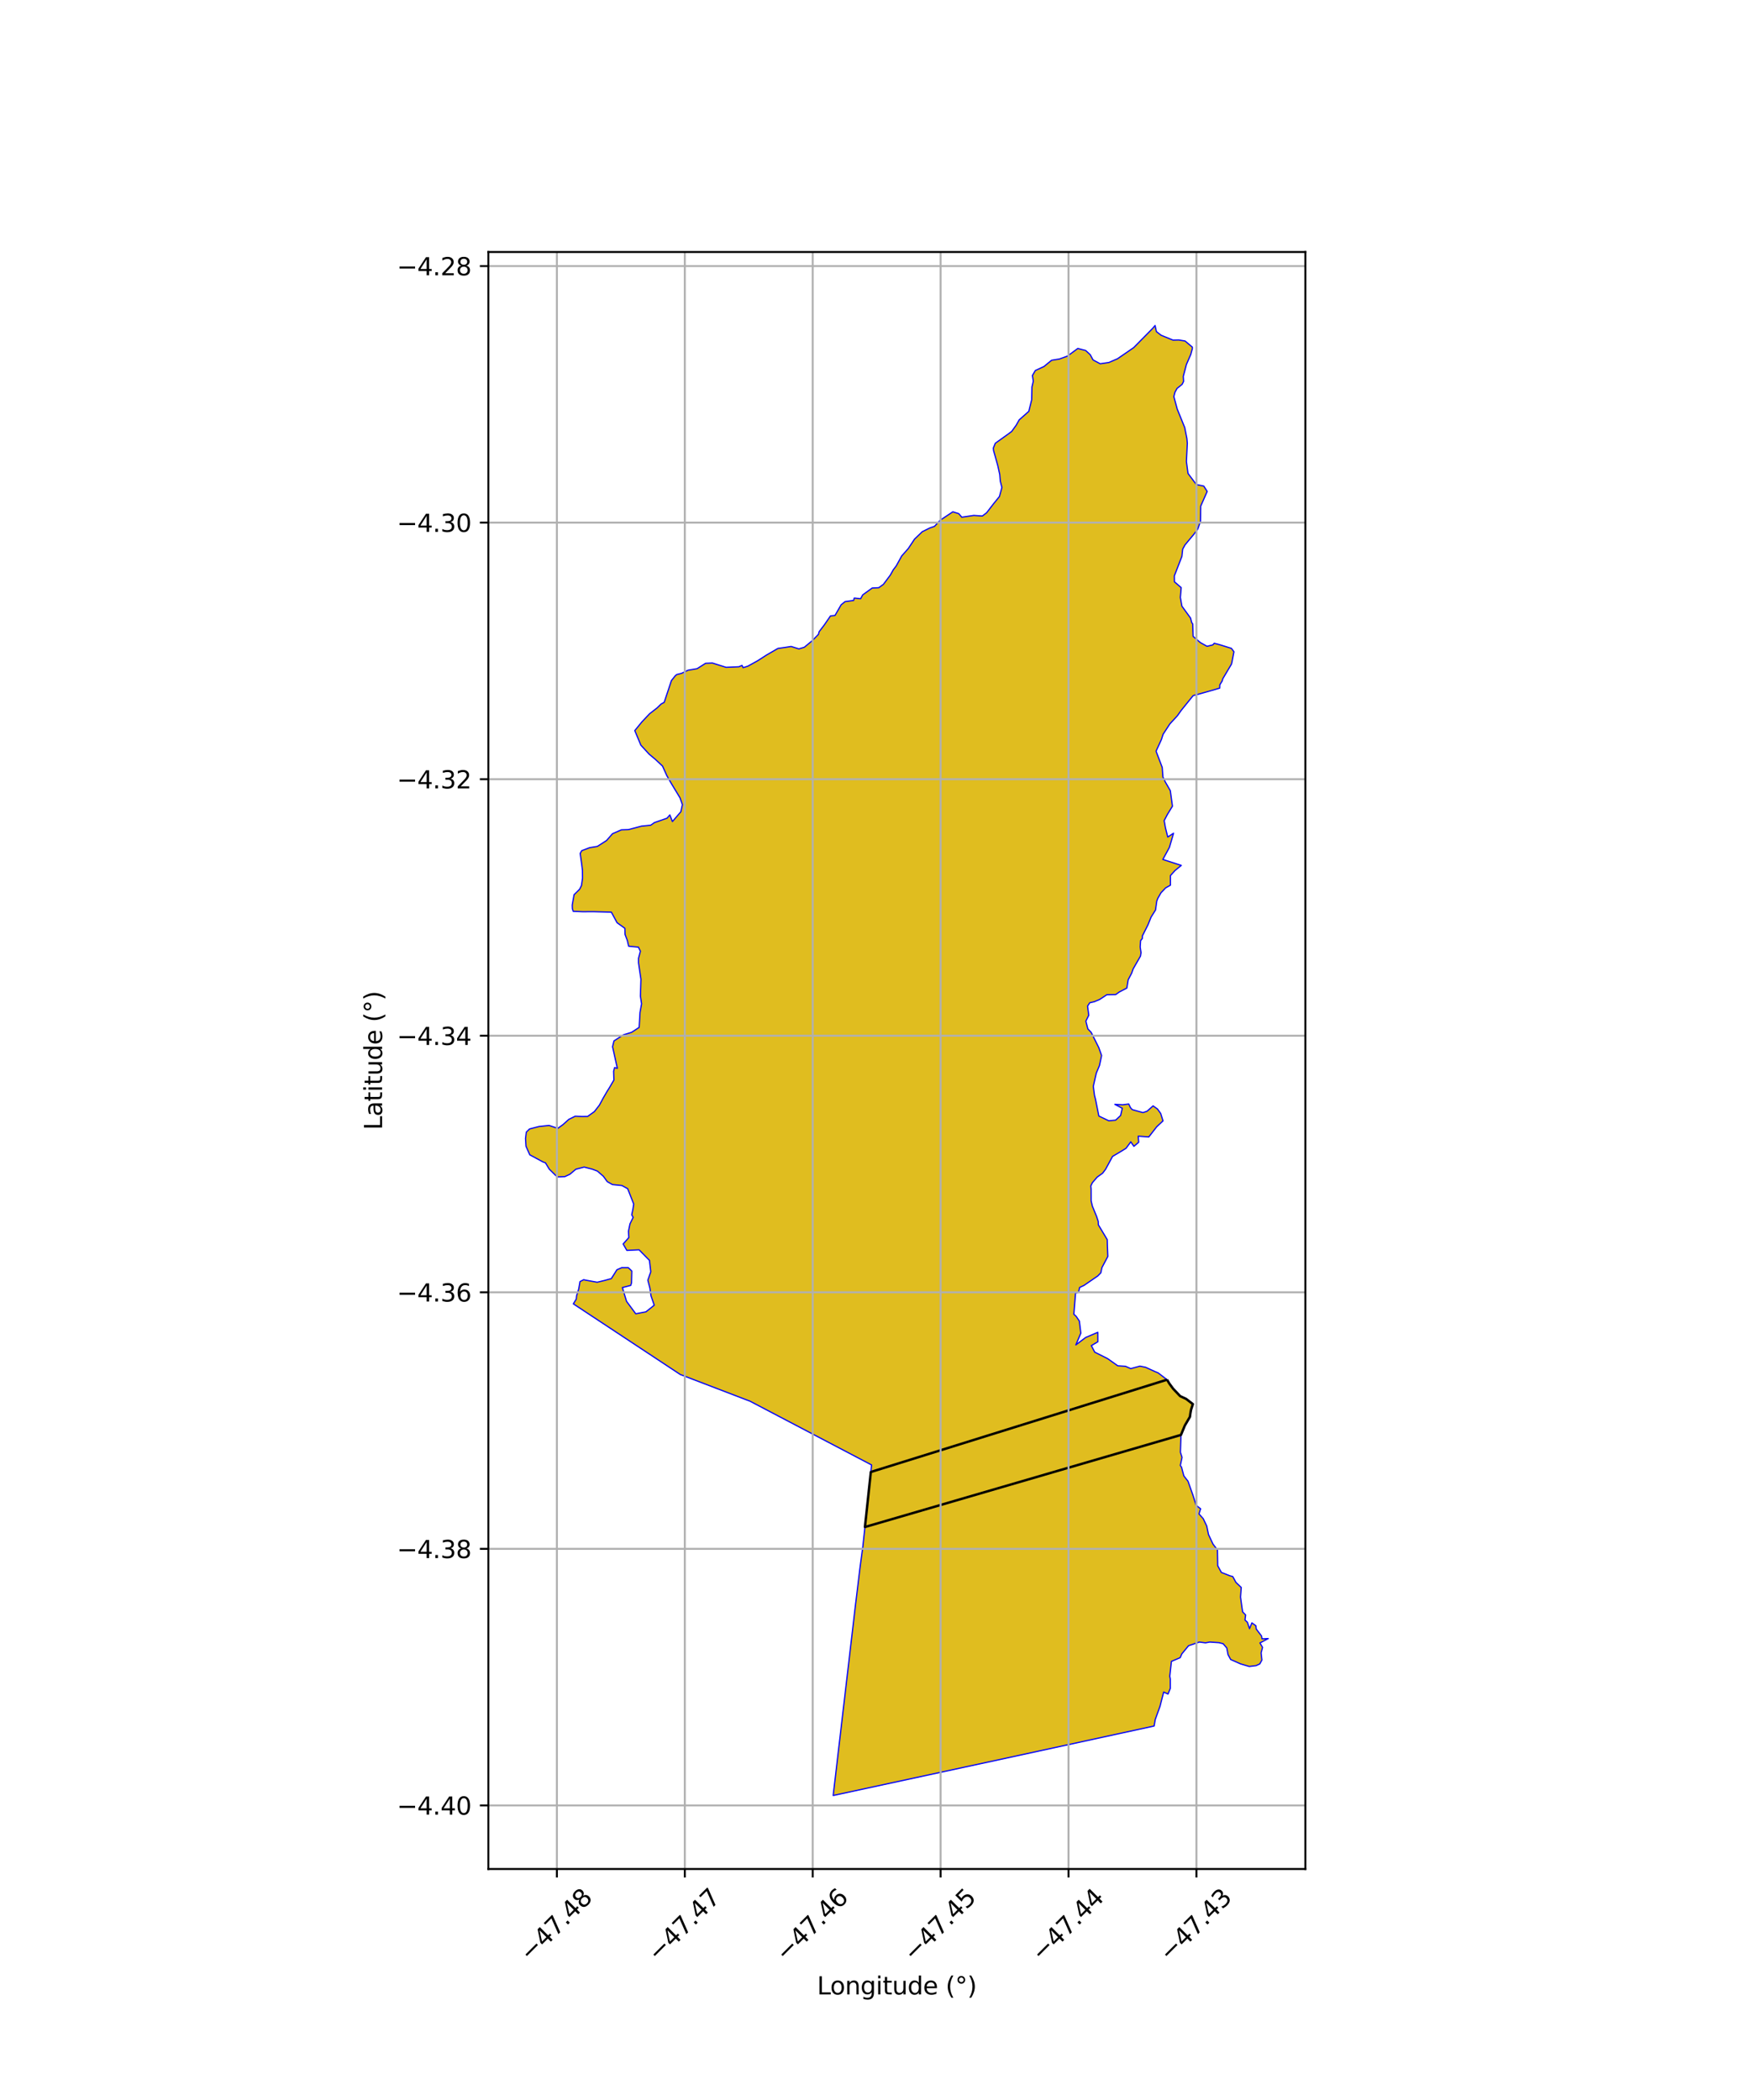 <?xml version="1.0" encoding="utf-8" standalone="no"?>
<!DOCTYPE svg PUBLIC "-//W3C//DTD SVG 1.1//EN"
  "http://www.w3.org/Graphics/SVG/1.1/DTD/svg11.dtd">
<svg xmlns:xlink="http://www.w3.org/1999/xlink" width="720pt" height="864pt" viewBox="0 0 720 864" xmlns="http://www.w3.org/2000/svg" version="1.1">
 <defs>
  <style type="text/css">*{stroke-linejoin: round; stroke-linecap: butt}</style>
 </defs>
 <g id="figure_1">
  <g id="patch_1">
   <path d="M 0 864 
L 720 864 
L 720 0 
L 0 0 
z
" style="fill: #ffffff"/>
  </g>
  <g id="axes_1">
   <g id="patch_2">
    <path d="M 200.928 768.96 
L 537.072 768.96 
L 537.072 103.68 
L 200.928 103.68 
z
" style="fill: #ffffff"/>
   </g>
   <g id="PatchCollection_1">
    <defs>
     <path id="ma90db4a479" d="M 490.605 -720.694 
L 489.93 -718.182 
L 488.125 -714.044 
L 486.835 -709.138 
L 486.963 -707.089 
L 486.362 -705.869 
L 484.263 -704.181 
L 483.42 -702.639 
L 482.961 -700.816 
L 484.336 -695.719 
L 487.423 -688.109 
L 488.319 -683.622 
L 488.504 -681.626 
L 488.133 -674.119 
L 488.775 -669.231 
L 492.211 -664.633 
L 495.277 -664.004 
L 496.669 -661.812 
L 494.011 -655.775 
L 493.919 -649.562 
L 492.81 -646.355 
L 491.109 -644.075 
L 489.125 -641.711 
L 487.513 -639.763 
L 486.597 -638.072 
L 486.265 -635.078 
L 483.159 -627.064 
L 483.193 -624.636 
L 485.98 -622.235 
L 485.639 -618.184 
L 486.265 -614.615 
L 489.833 -609.705 
L 490.334 -607.804 
L 490.705 -607.329 
L 490.888 -602.168 
L 493.822 -599.648 
L 496.61 -598.092 
L 498.984 -598.668 
L 499.565 -599.34 
L 501.189 -598.926 
L 502.609 -598.504 
L 506.639 -597.251 
L 507.682 -595.848 
L 506.882 -591.658 
L 506.663 -590.76 
L 503.105 -584.764 
L 502.825 -583.81 
L 501.865 -582.227 
L 501.832 -580.889 
L 496.488 -579.34 
L 490.887 -577.791 
L 485.97 -571.717 
L 484.422 -569.526 
L 481.318 -566.164 
L 478.529 -561.896 
L 477.855 -559.772 
L 475.637 -554.942 
L 478.176 -548.261 
L 478.45 -544.325 
L 479.501 -542.171 
L 481.509 -538.676 
L 482.373 -532.302 
L 480.308 -528.928 
L 478.972 -526.372 
L 479.507 -523.389 
L 480.447 -519.622 
L 482.834 -521.197 
L 481.134 -515.364 
L 478.425 -510.391 
L 486.019 -507.945 
L 483.455 -505.861 
L 481.553 -503.76 
L 481.556 -499.811 
L 479.597 -498.71 
L 477.661 -496.683 
L 476.356 -494.4 
L 475.924 -493.233 
L 475.417 -489.611 
L 473.577 -486.65 
L 472.339 -483.57 
L 469.997 -478.903 
L 469.972 -477.852 
L 469.284 -477 
L 469.109 -474.368 
L 469.463 -472.056 
L 469.232 -470.627 
L 466.228 -465.4 
L 465.593 -463.598 
L 464.182 -460.921 
L 463.622 -457.477 
L 460.472 -455.846 
L 459.052 -454.807 
L 455.377 -454.73 
L 452.416 -452.786 
L 450.205 -451.859 
L 448.353 -451.428 
L 447.448 -450.058 
L 447.947 -446.289 
L 446.755 -443.871 
L 447.573 -440.678 
L 448.945 -439.238 
L 452.081 -432.966 
L 453.225 -429.712 
L 452.357 -425.614 
L 451.04 -422.467 
L 449.823 -417.039 
L 450.313 -413.319 
L 450.714 -411.743 
L 452.097 -404.831 
L 456.201 -402.876 
L 458.998 -403.133 
L 461.05 -405.053 
L 461.729 -408.03 
L 458.675 -409.635 
L 461.877 -409.455 
L 464.4 -409.776 
L 465.115 -408.275 
L 465.843 -407.469 
L 470.245 -406.236 
L 471.936 -406.812 
L 474.409 -409.008 
L 476.219 -407.727 
L 477.553 -405.867 
L 478.495 -402.828 
L 475.926 -400.436 
L 472.634 -396.212 
L 468.298 -396.543 
L 468.485 -394.036 
L 466.52 -392.365 
L 465.24 -394.209 
L 463.287 -391.554 
L 460.304 -389.735 
L 457.738 -388.215 
L 454.885 -382.958 
L 453.652 -381.31 
L 451.403 -379.699 
L 449.428 -377.398 
L 448.804 -376.096 
L 448.912 -374.746 
L 448.925 -369.933 
L 449.427 -367.76 
L 451.154 -363.559 
L 451.844 -361.461 
L 451.902 -360.065 
L 455.55 -353.978 
L 455.601 -351.964 
L 455.791 -347.057 
L 453.359 -342.46 
L 452.912 -340.327 
L 451.671 -339.046 
L 446.015 -335.163 
L 444.179 -334.291 
L 443.736 -332.313 
L 442.51 -332.031 
L 441.815 -323.292 
L 442.793 -322.381 
L 444.08 -320.466 
L 444.685 -315.495 
L 442.634 -310.665 
L 446.663 -313.719 
L 451.682 -315.859 
L 451.701 -311.966 
L 448.999 -310.37 
L 450.409 -307.687 
L 455.716 -305.021 
L 459.875 -302.076 
L 463.063 -301.869 
L 465.226 -300.91 
L 469.003 -301.937 
L 471.3 -301.471 
L 475.264 -299.668 
L 476.498 -299.159 
L 480.153 -296.356 
L 481.123 -294.731 
L 482.691 -292.605 
L 485.553 -289.593 
L 487.991 -288.46 
L 490.779 -286.313 
L 490.027 -283.974 
L 489.749 -282.409 
L 489.573 -281.079 
L 487.47 -277.487 
L 485.883 -273.629 
L 485.663 -266.476 
L 486.327 -264.381 
L 485.622 -261.077 
L 486.128 -260.318 
L 487.071 -256.766 
L 488.775 -254.586 
L 490.797 -248.876 
L 492.129 -244.661 
L 493.962 -243.246 
L 493.301 -241.126 
L 495.039 -239.182 
L 496.487 -236.142 
L 497.211 -232.645 
L 499.081 -228.677 
L 500.89 -226.333 
L 501.001 -219.817 
L 502.497 -217.067 
L 505.949 -215.702 
L 507.199 -215.357 
L 508.483 -212.977 
L 510.696 -210.861 
L 510.398 -206.948 
L 511.011 -202.452 
L 511.255 -200.826 
L 512.492 -199.56 
L 512.225 -197.463 
L 513.2 -196.574 
L 514.1 -193.904 
L 515.059 -196.316 
L 516.703 -195.119 
L 516.842 -193.787 
L 519.024 -190.914 
L 519.231 -189.734 
L 521.793 -189.847 
L 518.381 -188.044 
L 519.451 -186.212 
L 518.856 -183.963 
L 519.183 -180.996 
L 518.308 -179.416 
L 516.785 -178.71 
L 514.004 -178.355 
L 510.34 -179.452 
L 506.327 -181.24 
L 505.246 -183.243 
L 504.725 -185.994 
L 503.213 -187.737 
L 501.504 -188.158 
L 497.725 -188.411 
L 495.973 -188.084 
L 493.438 -188.412 
L 488.993 -186.892 
L 486.231 -183.538 
L 485.56 -181.98 
L 481.959 -180.469 
L 481.288 -174.355 
L 481.496 -173.209 
L 481.498 -169.328 
L 480.56 -167.031 
L 478.765 -167.837 
L 477.259 -161.957 
L 475.293 -156.528 
L 474.842 -153.87 
L 416.174 -141.124 
L 342.797 -125.28 
L 351.976 -203.74 
L 353.927 -219.786 
L 355.028 -227.93 
L 358.592 -261.273 
L 308.451 -287.573 
L 307.733 -287.825 
L 279.889 -298.487 
L 235.885 -327.557 
L 237.085 -329.513 
L 237.216 -330.86 
L 238.089 -333.645 
L 238.619 -336.713 
L 240.15 -337.497 
L 240.775 -337.338 
L 245.706 -336.461 
L 248.844 -337.211 
L 251.517 -337.945 
L 253.838 -341.614 
L 255.866 -342.462 
L 258.5 -342.441 
L 259.954 -341.056 
L 259.827 -336.177 
L 259.507 -335.151 
L 256.064 -334.261 
L 257.776 -328.602 
L 261.57 -323.468 
L 265.748 -324.273 
L 269.17 -327.001 
L 267.819 -330.917 
L 267.396 -334.033 
L 266.532 -337.288 
L 267.747 -340.739 
L 267.21 -345.434 
L 262.933 -349.792 
L 257.906 -349.543 
L 256.378 -352.193 
L 258.728 -354.835 
L 258.569 -357.415 
L 259.18 -360.444 
L 260.503 -363.16 
L 259.909 -364.183 
L 260.399 -366.466 
L 260.722 -368.626 
L 258.247 -374.931 
L 255.878 -376.234 
L 251.962 -376.636 
L 249.835 -377.843 
L 248.241 -380.045 
L 245.788 -382.17 
L 243.653 -382.982 
L 240.335 -383.829 
L 236.932 -382.95 
L 234.467 -380.874 
L 232.41 -379.911 
L 229.408 -379.778 
L 228.7 -380.311 
L 225.982 -382.975 
L 224.421 -385.571 
L 223.451 -385.916 
L 217.967 -388.873 
L 216.41 -392.383 
L 216.207 -395.557 
L 216.54 -398.229 
L 217.874 -399.517 
L 221.787 -400.531 
L 225.9 -400.963 
L 229.485 -399.763 
L 231.572 -401.257 
L 234.046 -403.477 
L 236.667 -404.764 
L 239.507 -404.638 
L 241.763 -404.668 
L 244.545 -406.656 
L 246.628 -409.345 
L 248.154 -412.191 
L 249.765 -414.959 
L 250.798 -416.605 
L 252.57 -419.647 
L 252.452 -423.259 
L 252.861 -424.774 
L 253.994 -424.467 
L 252.021 -433.337 
L 252.597 -435.74 
L 256.495 -438.25 
L 259.806 -439.252 
L 262.962 -441.29 
L 263.318 -447.428 
L 263.966 -450.997 
L 263.489 -454.163 
L 263.702 -461.093 
L 262.699 -467.841 
L 262.69 -469.712 
L 263.476 -472.648 
L 262.644 -474.324 
L 258.652 -474.7 
L 258.09 -477.079 
L 257.159 -479.537 
L 257.091 -482.065 
L 253.882 -484.367 
L 251.524 -488.718 
L 244.342 -488.909 
L 239.643 -488.893 
L 235.832 -489.05 
L 235.474 -490.201 
L 235.432 -491.647 
L 236.193 -495.899 
L 238.472 -498.149 
L 239.243 -499.696 
L 239.671 -502.675 
L 239.649 -505.858 
L 239.307 -508.63 
L 238.694 -512.883 
L 239.36 -514.028 
L 242.577 -515.236 
L 245.766 -515.767 
L 249.554 -518.193 
L 252 -520.987 
L 255.664 -522.586 
L 258.55 -522.678 
L 263.949 -524.105 
L 267.715 -524.479 
L 269.22 -525.548 
L 274.421 -527.37 
L 275.604 -528.722 
L 276.646 -525.986 
L 280.115 -530.023 
L 280.755 -532.958 
L 279.765 -535.764 
L 276.282 -541.519 
L 274.371 -544.844 
L 272.573 -548.824 
L 269.622 -551.578 
L 267.077 -553.713 
L 263.666 -557.422 
L 261.169 -563.416 
L 264.029 -566.915 
L 267.241 -570.333 
L 270.359 -572.757 
L 271.993 -574.342 
L 273.268 -575.044 
L 276.246 -583.999 
L 277.803 -585.947 
L 278.415 -586.473 
L 280.41 -586.976 
L 283.068 -588.249 
L 286.829 -588.9 
L 290.287 -591.097 
L 293.115 -591.215 
L 298.723 -589.444 
L 304 -589.672 
L 305.295 -590.239 
L 305.734 -589.309 
L 307.634 -589.895 
L 311.646 -592.108 
L 315.355 -594.493 
L 320.064 -597.223 
L 322.95 -597.634 
L 325.502 -598.027 
L 328.679 -597.035 
L 330.921 -597.708 
L 334.2 -600.415 
L 336.733 -603.021 
L 336.999 -604.078 
L 339.148 -606.902 
L 341.682 -610.59 
L 343.545 -610.79 
L 346.062 -615.166 
L 347.689 -616.488 
L 351.207 -616.957 
L 351.46 -617.951 
L 354.086 -617.661 
L 354.948 -619.254 
L 358.855 -622.077 
L 361.531 -622.198 
L 363.468 -623.596 
L 366.308 -627.403 
L 367.536 -629.594 
L 368.734 -631.169 
L 371.004 -635.285 
L 373.717 -638.349 
L 376.264 -642.191 
L 379.45 -645.243 
L 382.564 -646.783 
L 384.471 -647.449 
L 386.904 -650.026 
L 392.03 -653.43 
L 394.454 -652.68 
L 395.708 -651.213 
L 400.661 -651.937 
L 404.161 -651.693 
L 405.928 -653.048 
L 408.779 -656.744 
L 411.184 -659.71 
L 412.21 -663.445 
L 411.535 -666.072 
L 411.319 -668.741 
L 410.51 -672.462 
L 408.784 -678.611 
L 408.691 -679.669 
L 409.489 -681.628 
L 414.43 -685.165 
L 416.222 -686.477 
L 418.101 -689.085 
L 419.325 -691.256 
L 423.279 -694.764 
L 424.447 -699.485 
L 424.544 -703.185 
L 424.577 -704.809 
L 425.122 -707.168 
L 424.767 -709.518 
L 425.97 -711.572 
L 429.52 -713.214 
L 432.642 -715.769 
L 435.862 -716.297 
L 439.129 -717.465 
L 443.44 -720.63 
L 446.674 -719.798 
L 448.554 -718.067 
L 449.711 -715.914 
L 452.653 -714.343 
L 456.193 -714.859 
L 459.745 -716.384 
L 466.443 -720.987 
L 474.263 -728.922 
L 475.231 -730.08 
L 475.772 -727.58 
L 477.718 -726.071 
L 482.621 -724.064 
L 484.931 -724.128 
L 487.558 -723.711 
L 490.545 -721.201 
L 490.605 -720.694 
" style="stroke: #0000ff; stroke-width: 0.5"/>
    </defs>
    <g clip-path="url(#p6fc0ec0117)">
     <use xlink:href="#ma90db4a479" x="0" y="864" style="fill: #e0bd1f; stroke: #0000ff; stroke-width: 0.5"/>
    </g>
   </g>
   <g id="PatchCollection_2">
    <path d="M 480.153 567.644 
L 481.123 569.269 
L 482.691 571.395 
L 485.553 574.407 
L 487.991 575.54 
L 490.779 577.687 
L 490.027 580.026 
L 489.749 581.591 
L 489.573 582.921 
L 487.47 586.513 
L 485.883 590.371 
L 358.074 627.614 
L 355.864 628.251 
L 358.284 605.624 
L 361.11 604.741 
L 480.153 567.644 
" clip-path="url(#p6fc0ec0117)" style="fill: none; stroke: #000000"/>
   </g>
   <g id="matplotlib.axis_1">
    <g id="xtick_1">
     <g id="line2d_1">
      <path d="M 229.124 768.96 
L 229.124 103.68 
" clip-path="url(#p6fc0ec0117)" style="fill: none; stroke: #b0b0b0; stroke-width: 0.8; stroke-linecap: square"/>
     </g>
     <g id="line2d_2">
      <defs>
       <path id="mcb80a7385c" d="M 0 0 
L 0 3.5 
" style="stroke: #000000; stroke-width: 0.8"/>
      </defs>
      <g>
       <use xlink:href="#mcb80a7385c" x="229.124" y="768.96" style="stroke: #000000; stroke-width: 0.8"/>
      </g>
     </g>
     <g id="text_1">
      <!-- −47.48 -->
      <g transform="translate(217.991 807.501) rotate(-45) scale(0.1 -0.1)">
       <defs>
        <path id="DejaVuSans-2212" d="M 678 2272 
L 4684 2272 
L 4684 1741 
L 678 1741 
L 678 2272 
z
" transform="scale(0.016)"/>
        <path id="DejaVuSans-34" d="M 2419 4116 
L 825 1625 
L 2419 1625 
L 2419 4116 
z
M 2253 4666 
L 3047 4666 
L 3047 1625 
L 3713 1625 
L 3713 1100 
L 3047 1100 
L 3047 0 
L 2419 0 
L 2419 1100 
L 313 1100 
L 313 1709 
L 2253 4666 
z
" transform="scale(0.016)"/>
        <path id="DejaVuSans-37" d="M 525 4666 
L 3525 4666 
L 3525 4397 
L 1831 0 
L 1172 0 
L 2766 4134 
L 525 4134 
L 525 4666 
z
" transform="scale(0.016)"/>
        <path id="DejaVuSans-2e" d="M 684 794 
L 1344 794 
L 1344 0 
L 684 0 
L 684 794 
z
" transform="scale(0.016)"/>
        <path id="DejaVuSans-38" d="M 2034 2216 
Q 1584 2216 1326 1975 
Q 1069 1734 1069 1313 
Q 1069 891 1326 650 
Q 1584 409 2034 409 
Q 2484 409 2743 651 
Q 3003 894 3003 1313 
Q 3003 1734 2745 1975 
Q 2488 2216 2034 2216 
z
M 1403 2484 
Q 997 2584 770 2862 
Q 544 3141 544 3541 
Q 544 4100 942 4425 
Q 1341 4750 2034 4750 
Q 2731 4750 3128 4425 
Q 3525 4100 3525 3541 
Q 3525 3141 3298 2862 
Q 3072 2584 2669 2484 
Q 3125 2378 3379 2068 
Q 3634 1759 3634 1313 
Q 3634 634 3220 271 
Q 2806 -91 2034 -91 
Q 1263 -91 848 271 
Q 434 634 434 1313 
Q 434 1759 690 2068 
Q 947 2378 1403 2484 
z
M 1172 3481 
Q 1172 3119 1398 2916 
Q 1625 2713 2034 2713 
Q 2441 2713 2670 2916 
Q 2900 3119 2900 3481 
Q 2900 3844 2670 4047 
Q 2441 4250 2034 4250 
Q 1625 4250 1398 4047 
Q 1172 3844 1172 3481 
z
" transform="scale(0.016)"/>
       </defs>
       <use xlink:href="#DejaVuSans-2212"/>
       <use xlink:href="#DejaVuSans-34" transform="translate(83.789 0)"/>
       <use xlink:href="#DejaVuSans-37" transform="translate(147.412 0)"/>
       <use xlink:href="#DejaVuSans-2e" transform="translate(211.035 0)"/>
       <use xlink:href="#DejaVuSans-34" transform="translate(242.822 0)"/>
       <use xlink:href="#DejaVuSans-38" transform="translate(306.445 0)"/>
      </g>
     </g>
    </g>
    <g id="xtick_2">
     <g id="line2d_3">
      <path d="M 281.748 768.96 
L 281.748 103.68 
" clip-path="url(#p6fc0ec0117)" style="fill: none; stroke: #b0b0b0; stroke-width: 0.8; stroke-linecap: square"/>
     </g>
     <g id="line2d_4">
      <g>
       <use xlink:href="#mcb80a7385c" x="281.748" y="768.96" style="stroke: #000000; stroke-width: 0.8"/>
      </g>
     </g>
     <g id="text_2">
      <!-- −47.47 -->
      <g transform="translate(270.615 807.501) rotate(-45) scale(0.1 -0.1)">
       <use xlink:href="#DejaVuSans-2212"/>
       <use xlink:href="#DejaVuSans-34" transform="translate(83.789 0)"/>
       <use xlink:href="#DejaVuSans-37" transform="translate(147.412 0)"/>
       <use xlink:href="#DejaVuSans-2e" transform="translate(211.035 0)"/>
       <use xlink:href="#DejaVuSans-34" transform="translate(242.822 0)"/>
       <use xlink:href="#DejaVuSans-37" transform="translate(306.445 0)"/>
      </g>
     </g>
    </g>
    <g id="xtick_3">
     <g id="line2d_5">
      <path d="M 334.372 768.96 
L 334.372 103.68 
" clip-path="url(#p6fc0ec0117)" style="fill: none; stroke: #b0b0b0; stroke-width: 0.8; stroke-linecap: square"/>
     </g>
     <g id="line2d_6">
      <g>
       <use xlink:href="#mcb80a7385c" x="334.372" y="768.96" style="stroke: #000000; stroke-width: 0.8"/>
      </g>
     </g>
     <g id="text_3">
      <!-- −47.46 -->
      <g transform="translate(323.239 807.501) rotate(-45) scale(0.1 -0.1)">
       <defs>
        <path id="DejaVuSans-36" d="M 2113 2584 
Q 1688 2584 1439 2293 
Q 1191 2003 1191 1497 
Q 1191 994 1439 701 
Q 1688 409 2113 409 
Q 2538 409 2786 701 
Q 3034 994 3034 1497 
Q 3034 2003 2786 2293 
Q 2538 2584 2113 2584 
z
M 3366 4563 
L 3366 3988 
Q 3128 4100 2886 4159 
Q 2644 4219 2406 4219 
Q 1781 4219 1451 3797 
Q 1122 3375 1075 2522 
Q 1259 2794 1537 2939 
Q 1816 3084 2150 3084 
Q 2853 3084 3261 2657 
Q 3669 2231 3669 1497 
Q 3669 778 3244 343 
Q 2819 -91 2113 -91 
Q 1303 -91 875 529 
Q 447 1150 447 2328 
Q 447 3434 972 4092 
Q 1497 4750 2381 4750 
Q 2619 4750 2861 4703 
Q 3103 4656 3366 4563 
z
" transform="scale(0.016)"/>
       </defs>
       <use xlink:href="#DejaVuSans-2212"/>
       <use xlink:href="#DejaVuSans-34" transform="translate(83.789 0)"/>
       <use xlink:href="#DejaVuSans-37" transform="translate(147.412 0)"/>
       <use xlink:href="#DejaVuSans-2e" transform="translate(211.035 0)"/>
       <use xlink:href="#DejaVuSans-34" transform="translate(242.822 0)"/>
       <use xlink:href="#DejaVuSans-36" transform="translate(306.445 0)"/>
      </g>
     </g>
    </g>
    <g id="xtick_4">
     <g id="line2d_7">
      <path d="M 386.996 768.96 
L 386.996 103.68 
" clip-path="url(#p6fc0ec0117)" style="fill: none; stroke: #b0b0b0; stroke-width: 0.8; stroke-linecap: square"/>
     </g>
     <g id="line2d_8">
      <g>
       <use xlink:href="#mcb80a7385c" x="386.996" y="768.96" style="stroke: #000000; stroke-width: 0.8"/>
      </g>
     </g>
     <g id="text_4">
      <!-- −47.45 -->
      <g transform="translate(375.863 807.501) rotate(-45) scale(0.1 -0.1)">
       <defs>
        <path id="DejaVuSans-35" d="M 691 4666 
L 3169 4666 
L 3169 4134 
L 1269 4134 
L 1269 2991 
Q 1406 3038 1543 3061 
Q 1681 3084 1819 3084 
Q 2600 3084 3056 2656 
Q 3513 2228 3513 1497 
Q 3513 744 3044 326 
Q 2575 -91 1722 -91 
Q 1428 -91 1123 -41 
Q 819 9 494 109 
L 494 744 
Q 775 591 1075 516 
Q 1375 441 1709 441 
Q 2250 441 2565 725 
Q 2881 1009 2881 1497 
Q 2881 1984 2565 2268 
Q 2250 2553 1709 2553 
Q 1456 2553 1204 2497 
Q 953 2441 691 2322 
L 691 4666 
z
" transform="scale(0.016)"/>
       </defs>
       <use xlink:href="#DejaVuSans-2212"/>
       <use xlink:href="#DejaVuSans-34" transform="translate(83.789 0)"/>
       <use xlink:href="#DejaVuSans-37" transform="translate(147.412 0)"/>
       <use xlink:href="#DejaVuSans-2e" transform="translate(211.035 0)"/>
       <use xlink:href="#DejaVuSans-34" transform="translate(242.822 0)"/>
       <use xlink:href="#DejaVuSans-35" transform="translate(306.445 0)"/>
      </g>
     </g>
    </g>
    <g id="xtick_5">
     <g id="line2d_9">
      <path d="M 439.62 768.96 
L 439.62 103.68 
" clip-path="url(#p6fc0ec0117)" style="fill: none; stroke: #b0b0b0; stroke-width: 0.8; stroke-linecap: square"/>
     </g>
     <g id="line2d_10">
      <g>
       <use xlink:href="#mcb80a7385c" x="439.62" y="768.96" style="stroke: #000000; stroke-width: 0.8"/>
      </g>
     </g>
     <g id="text_5">
      <!-- −47.44 -->
      <g transform="translate(428.486 807.501) rotate(-45) scale(0.1 -0.1)">
       <use xlink:href="#DejaVuSans-2212"/>
       <use xlink:href="#DejaVuSans-34" transform="translate(83.789 0)"/>
       <use xlink:href="#DejaVuSans-37" transform="translate(147.412 0)"/>
       <use xlink:href="#DejaVuSans-2e" transform="translate(211.035 0)"/>
       <use xlink:href="#DejaVuSans-34" transform="translate(242.822 0)"/>
       <use xlink:href="#DejaVuSans-34" transform="translate(306.445 0)"/>
      </g>
     </g>
    </g>
    <g id="xtick_6">
     <g id="line2d_11">
      <path d="M 492.243 768.96 
L 492.243 103.68 
" clip-path="url(#p6fc0ec0117)" style="fill: none; stroke: #b0b0b0; stroke-width: 0.8; stroke-linecap: square"/>
     </g>
     <g id="line2d_12">
      <g>
       <use xlink:href="#mcb80a7385c" x="492.243" y="768.96" style="stroke: #000000; stroke-width: 0.8"/>
      </g>
     </g>
     <g id="text_6">
      <!-- −47.43 -->
      <g transform="translate(481.11 807.501) rotate(-45) scale(0.1 -0.1)">
       <defs>
        <path id="DejaVuSans-33" d="M 2597 2516 
Q 3050 2419 3304 2112 
Q 3559 1806 3559 1356 
Q 3559 666 3084 287 
Q 2609 -91 1734 -91 
Q 1441 -91 1130 -33 
Q 819 25 488 141 
L 488 750 
Q 750 597 1062 519 
Q 1375 441 1716 441 
Q 2309 441 2620 675 
Q 2931 909 2931 1356 
Q 2931 1769 2642 2001 
Q 2353 2234 1838 2234 
L 1294 2234 
L 1294 2753 
L 1863 2753 
Q 2328 2753 2575 2939 
Q 2822 3125 2822 3475 
Q 2822 3834 2567 4026 
Q 2313 4219 1838 4219 
Q 1578 4219 1281 4162 
Q 984 4106 628 3988 
L 628 4550 
Q 988 4650 1302 4700 
Q 1616 4750 1894 4750 
Q 2613 4750 3031 4423 
Q 3450 4097 3450 3541 
Q 3450 3153 3228 2886 
Q 3006 2619 2597 2516 
z
" transform="scale(0.016)"/>
       </defs>
       <use xlink:href="#DejaVuSans-2212"/>
       <use xlink:href="#DejaVuSans-34" transform="translate(83.789 0)"/>
       <use xlink:href="#DejaVuSans-37" transform="translate(147.412 0)"/>
       <use xlink:href="#DejaVuSans-2e" transform="translate(211.035 0)"/>
       <use xlink:href="#DejaVuSans-34" transform="translate(242.822 0)"/>
       <use xlink:href="#DejaVuSans-33" transform="translate(306.445 0)"/>
      </g>
     </g>
    </g>
    <g id="text_7">
     <!-- Longitude (°) -->
     <g transform="translate(336.14 820.57) scale(0.1 -0.1)">
      <defs>
       <path id="DejaVuSans-4c" d="M 628 4666 
L 1259 4666 
L 1259 531 
L 3531 531 
L 3531 0 
L 628 0 
L 628 4666 
z
" transform="scale(0.016)"/>
       <path id="DejaVuSans-6f" d="M 1959 3097 
Q 1497 3097 1228 2736 
Q 959 2375 959 1747 
Q 959 1119 1226 758 
Q 1494 397 1959 397 
Q 2419 397 2687 759 
Q 2956 1122 2956 1747 
Q 2956 2369 2687 2733 
Q 2419 3097 1959 3097 
z
M 1959 3584 
Q 2709 3584 3137 3096 
Q 3566 2609 3566 1747 
Q 3566 888 3137 398 
Q 2709 -91 1959 -91 
Q 1206 -91 779 398 
Q 353 888 353 1747 
Q 353 2609 779 3096 
Q 1206 3584 1959 3584 
z
" transform="scale(0.016)"/>
       <path id="DejaVuSans-6e" d="M 3513 2113 
L 3513 0 
L 2938 0 
L 2938 2094 
Q 2938 2591 2744 2837 
Q 2550 3084 2163 3084 
Q 1697 3084 1428 2787 
Q 1159 2491 1159 1978 
L 1159 0 
L 581 0 
L 581 3500 
L 1159 3500 
L 1159 2956 
Q 1366 3272 1645 3428 
Q 1925 3584 2291 3584 
Q 2894 3584 3203 3211 
Q 3513 2838 3513 2113 
z
" transform="scale(0.016)"/>
       <path id="DejaVuSans-67" d="M 2906 1791 
Q 2906 2416 2648 2759 
Q 2391 3103 1925 3103 
Q 1463 3103 1205 2759 
Q 947 2416 947 1791 
Q 947 1169 1205 825 
Q 1463 481 1925 481 
Q 2391 481 2648 825 
Q 2906 1169 2906 1791 
z
M 3481 434 
Q 3481 -459 3084 -895 
Q 2688 -1331 1869 -1331 
Q 1566 -1331 1297 -1286 
Q 1028 -1241 775 -1147 
L 775 -588 
Q 1028 -725 1275 -790 
Q 1522 -856 1778 -856 
Q 2344 -856 2625 -561 
Q 2906 -266 2906 331 
L 2906 616 
Q 2728 306 2450 153 
Q 2172 0 1784 0 
Q 1141 0 747 490 
Q 353 981 353 1791 
Q 353 2603 747 3093 
Q 1141 3584 1784 3584 
Q 2172 3584 2450 3431 
Q 2728 3278 2906 2969 
L 2906 3500 
L 3481 3500 
L 3481 434 
z
" transform="scale(0.016)"/>
       <path id="DejaVuSans-69" d="M 603 3500 
L 1178 3500 
L 1178 0 
L 603 0 
L 603 3500 
z
M 603 4863 
L 1178 4863 
L 1178 4134 
L 603 4134 
L 603 4863 
z
" transform="scale(0.016)"/>
       <path id="DejaVuSans-74" d="M 1172 4494 
L 1172 3500 
L 2356 3500 
L 2356 3053 
L 1172 3053 
L 1172 1153 
Q 1172 725 1289 603 
Q 1406 481 1766 481 
L 2356 481 
L 2356 0 
L 1766 0 
Q 1100 0 847 248 
Q 594 497 594 1153 
L 594 3053 
L 172 3053 
L 172 3500 
L 594 3500 
L 594 4494 
L 1172 4494 
z
" transform="scale(0.016)"/>
       <path id="DejaVuSans-75" d="M 544 1381 
L 544 3500 
L 1119 3500 
L 1119 1403 
Q 1119 906 1312 657 
Q 1506 409 1894 409 
Q 2359 409 2629 706 
Q 2900 1003 2900 1516 
L 2900 3500 
L 3475 3500 
L 3475 0 
L 2900 0 
L 2900 538 
Q 2691 219 2414 64 
Q 2138 -91 1772 -91 
Q 1169 -91 856 284 
Q 544 659 544 1381 
z
M 1991 3584 
L 1991 3584 
z
" transform="scale(0.016)"/>
       <path id="DejaVuSans-64" d="M 2906 2969 
L 2906 4863 
L 3481 4863 
L 3481 0 
L 2906 0 
L 2906 525 
Q 2725 213 2448 61 
Q 2172 -91 1784 -91 
Q 1150 -91 751 415 
Q 353 922 353 1747 
Q 353 2572 751 3078 
Q 1150 3584 1784 3584 
Q 2172 3584 2448 3432 
Q 2725 3281 2906 2969 
z
M 947 1747 
Q 947 1113 1208 752 
Q 1469 391 1925 391 
Q 2381 391 2643 752 
Q 2906 1113 2906 1747 
Q 2906 2381 2643 2742 
Q 2381 3103 1925 3103 
Q 1469 3103 1208 2742 
Q 947 2381 947 1747 
z
" transform="scale(0.016)"/>
       <path id="DejaVuSans-65" d="M 3597 1894 
L 3597 1613 
L 953 1613 
Q 991 1019 1311 708 
Q 1631 397 2203 397 
Q 2534 397 2845 478 
Q 3156 559 3463 722 
L 3463 178 
Q 3153 47 2828 -22 
Q 2503 -91 2169 -91 
Q 1331 -91 842 396 
Q 353 884 353 1716 
Q 353 2575 817 3079 
Q 1281 3584 2069 3584 
Q 2775 3584 3186 3129 
Q 3597 2675 3597 1894 
z
M 3022 2063 
Q 3016 2534 2758 2815 
Q 2500 3097 2075 3097 
Q 1594 3097 1305 2825 
Q 1016 2553 972 2059 
L 3022 2063 
z
" transform="scale(0.016)"/>
       <path id="DejaVuSans-20" transform="scale(0.016)"/>
       <path id="DejaVuSans-28" d="M 1984 4856 
Q 1566 4138 1362 3434 
Q 1159 2731 1159 2009 
Q 1159 1288 1364 580 
Q 1569 -128 1984 -844 
L 1484 -844 
Q 1016 -109 783 600 
Q 550 1309 550 2009 
Q 550 2706 781 3412 
Q 1013 4119 1484 4856 
L 1984 4856 
z
" transform="scale(0.016)"/>
       <path id="DejaVuSans-b0" d="M 1600 4347 
Q 1350 4347 1178 4173 
Q 1006 4000 1006 3750 
Q 1006 3503 1178 3333 
Q 1350 3163 1600 3163 
Q 1850 3163 2022 3333 
Q 2194 3503 2194 3750 
Q 2194 3997 2020 4172 
Q 1847 4347 1600 4347 
z
M 1600 4750 
Q 1800 4750 1984 4673 
Q 2169 4597 2303 4453 
Q 2447 4313 2519 4134 
Q 2591 3956 2591 3750 
Q 2591 3338 2302 3052 
Q 2013 2766 1594 2766 
Q 1172 2766 890 3047 
Q 609 3328 609 3750 
Q 609 4169 896 4459 
Q 1184 4750 1600 4750 
z
" transform="scale(0.016)"/>
       <path id="DejaVuSans-29" d="M 513 4856 
L 1013 4856 
Q 1481 4119 1714 3412 
Q 1947 2706 1947 2009 
Q 1947 1309 1714 600 
Q 1481 -109 1013 -844 
L 513 -844 
Q 928 -128 1133 580 
Q 1338 1288 1338 2009 
Q 1338 2731 1133 3434 
Q 928 4138 513 4856 
z
" transform="scale(0.016)"/>
      </defs>
      <use xlink:href="#DejaVuSans-4c"/>
      <use xlink:href="#DejaVuSans-6f" transform="translate(53.963 0)"/>
      <use xlink:href="#DejaVuSans-6e" transform="translate(115.145 0)"/>
      <use xlink:href="#DejaVuSans-67" transform="translate(178.523 0)"/>
      <use xlink:href="#DejaVuSans-69" transform="translate(242 0)"/>
      <use xlink:href="#DejaVuSans-74" transform="translate(269.783 0)"/>
      <use xlink:href="#DejaVuSans-75" transform="translate(308.992 0)"/>
      <use xlink:href="#DejaVuSans-64" transform="translate(372.371 0)"/>
      <use xlink:href="#DejaVuSans-65" transform="translate(435.848 0)"/>
      <use xlink:href="#DejaVuSans-20" transform="translate(497.371 0)"/>
      <use xlink:href="#DejaVuSans-28" transform="translate(529.158 0)"/>
      <use xlink:href="#DejaVuSans-b0" transform="translate(568.172 0)"/>
      <use xlink:href="#DejaVuSans-29" transform="translate(618.172 0)"/>
     </g>
    </g>
   </g>
   <g id="matplotlib.axis_2">
    <g id="ytick_1">
     <g id="line2d_13">
      <path d="M 200.928 742.799 
L 537.072 742.799 
" clip-path="url(#p6fc0ec0117)" style="fill: none; stroke: #b0b0b0; stroke-width: 0.8; stroke-linecap: square"/>
     </g>
     <g id="line2d_14">
      <defs>
       <path id="mf3361815e6" d="M 0 0 
L -3.5 0 
" style="stroke: #000000; stroke-width: 0.8"/>
      </defs>
      <g>
       <use xlink:href="#mf3361815e6" x="200.928" y="742.799" style="stroke: #000000; stroke-width: 0.8"/>
      </g>
     </g>
     <g id="text_8">
      <!-- −4.40 -->
      <g transform="translate(163.282 746.598) scale(0.1 -0.1)">
       <defs>
        <path id="DejaVuSans-30" d="M 2034 4250 
Q 1547 4250 1301 3770 
Q 1056 3291 1056 2328 
Q 1056 1369 1301 889 
Q 1547 409 2034 409 
Q 2525 409 2770 889 
Q 3016 1369 3016 2328 
Q 3016 3291 2770 3770 
Q 2525 4250 2034 4250 
z
M 2034 4750 
Q 2819 4750 3233 4129 
Q 3647 3509 3647 2328 
Q 3647 1150 3233 529 
Q 2819 -91 2034 -91 
Q 1250 -91 836 529 
Q 422 1150 422 2328 
Q 422 3509 836 4129 
Q 1250 4750 2034 4750 
z
" transform="scale(0.016)"/>
       </defs>
       <use xlink:href="#DejaVuSans-2212"/>
       <use xlink:href="#DejaVuSans-34" transform="translate(83.789 0)"/>
       <use xlink:href="#DejaVuSans-2e" transform="translate(147.412 0)"/>
       <use xlink:href="#DejaVuSans-34" transform="translate(179.199 0)"/>
       <use xlink:href="#DejaVuSans-30" transform="translate(242.822 0)"/>
      </g>
     </g>
    </g>
    <g id="ytick_2">
     <g id="line2d_15">
      <path d="M 200.928 637.244 
L 537.072 637.244 
" clip-path="url(#p6fc0ec0117)" style="fill: none; stroke: #b0b0b0; stroke-width: 0.8; stroke-linecap: square"/>
     </g>
     <g id="line2d_16">
      <g>
       <use xlink:href="#mf3361815e6" x="200.928" y="637.244" style="stroke: #000000; stroke-width: 0.8"/>
      </g>
     </g>
     <g id="text_9">
      <!-- −4.38 -->
      <g transform="translate(163.282 641.043) scale(0.1 -0.1)">
       <use xlink:href="#DejaVuSans-2212"/>
       <use xlink:href="#DejaVuSans-34" transform="translate(83.789 0)"/>
       <use xlink:href="#DejaVuSans-2e" transform="translate(147.412 0)"/>
       <use xlink:href="#DejaVuSans-33" transform="translate(179.199 0)"/>
       <use xlink:href="#DejaVuSans-38" transform="translate(242.822 0)"/>
      </g>
     </g>
    </g>
    <g id="ytick_3">
     <g id="line2d_17">
      <path d="M 200.928 531.689 
L 537.072 531.689 
" clip-path="url(#p6fc0ec0117)" style="fill: none; stroke: #b0b0b0; stroke-width: 0.8; stroke-linecap: square"/>
     </g>
     <g id="line2d_18">
      <g>
       <use xlink:href="#mf3361815e6" x="200.928" y="531.689" style="stroke: #000000; stroke-width: 0.8"/>
      </g>
     </g>
     <g id="text_10">
      <!-- −4.36 -->
      <g transform="translate(163.282 535.488) scale(0.1 -0.1)">
       <use xlink:href="#DejaVuSans-2212"/>
       <use xlink:href="#DejaVuSans-34" transform="translate(83.789 0)"/>
       <use xlink:href="#DejaVuSans-2e" transform="translate(147.412 0)"/>
       <use xlink:href="#DejaVuSans-33" transform="translate(179.199 0)"/>
       <use xlink:href="#DejaVuSans-36" transform="translate(242.822 0)"/>
      </g>
     </g>
    </g>
    <g id="ytick_4">
     <g id="line2d_19">
      <path d="M 200.928 426.134 
L 537.072 426.134 
" clip-path="url(#p6fc0ec0117)" style="fill: none; stroke: #b0b0b0; stroke-width: 0.8; stroke-linecap: square"/>
     </g>
     <g id="line2d_20">
      <g>
       <use xlink:href="#mf3361815e6" x="200.928" y="426.134" style="stroke: #000000; stroke-width: 0.8"/>
      </g>
     </g>
     <g id="text_11">
      <!-- −4.34 -->
      <g transform="translate(163.282 429.933) scale(0.1 -0.1)">
       <use xlink:href="#DejaVuSans-2212"/>
       <use xlink:href="#DejaVuSans-34" transform="translate(83.789 0)"/>
       <use xlink:href="#DejaVuSans-2e" transform="translate(147.412 0)"/>
       <use xlink:href="#DejaVuSans-33" transform="translate(179.199 0)"/>
       <use xlink:href="#DejaVuSans-34" transform="translate(242.822 0)"/>
      </g>
     </g>
    </g>
    <g id="ytick_5">
     <g id="line2d_21">
      <path d="M 200.928 320.579 
L 537.072 320.579 
" clip-path="url(#p6fc0ec0117)" style="fill: none; stroke: #b0b0b0; stroke-width: 0.8; stroke-linecap: square"/>
     </g>
     <g id="line2d_22">
      <g>
       <use xlink:href="#mf3361815e6" x="200.928" y="320.579" style="stroke: #000000; stroke-width: 0.8"/>
      </g>
     </g>
     <g id="text_12">
      <!-- −4.32 -->
      <g transform="translate(163.282 324.378) scale(0.1 -0.1)">
       <defs>
        <path id="DejaVuSans-32" d="M 1228 531 
L 3431 531 
L 3431 0 
L 469 0 
L 469 531 
Q 828 903 1448 1529 
Q 2069 2156 2228 2338 
Q 2531 2678 2651 2914 
Q 2772 3150 2772 3378 
Q 2772 3750 2511 3984 
Q 2250 4219 1831 4219 
Q 1534 4219 1204 4116 
Q 875 4013 500 3803 
L 500 4441 
Q 881 4594 1212 4672 
Q 1544 4750 1819 4750 
Q 2544 4750 2975 4387 
Q 3406 4025 3406 3419 
Q 3406 3131 3298 2873 
Q 3191 2616 2906 2266 
Q 2828 2175 2409 1742 
Q 1991 1309 1228 531 
z
" transform="scale(0.016)"/>
       </defs>
       <use xlink:href="#DejaVuSans-2212"/>
       <use xlink:href="#DejaVuSans-34" transform="translate(83.789 0)"/>
       <use xlink:href="#DejaVuSans-2e" transform="translate(147.412 0)"/>
       <use xlink:href="#DejaVuSans-33" transform="translate(179.199 0)"/>
       <use xlink:href="#DejaVuSans-32" transform="translate(242.822 0)"/>
      </g>
     </g>
    </g>
    <g id="ytick_6">
     <g id="line2d_23">
      <path d="M 200.928 215.024 
L 537.072 215.024 
" clip-path="url(#p6fc0ec0117)" style="fill: none; stroke: #b0b0b0; stroke-width: 0.8; stroke-linecap: square"/>
     </g>
     <g id="line2d_24">
      <g>
       <use xlink:href="#mf3361815e6" x="200.928" y="215.024" style="stroke: #000000; stroke-width: 0.8"/>
      </g>
     </g>
     <g id="text_13">
      <!-- −4.30 -->
      <g transform="translate(163.282 218.824) scale(0.1 -0.1)">
       <use xlink:href="#DejaVuSans-2212"/>
       <use xlink:href="#DejaVuSans-34" transform="translate(83.789 0)"/>
       <use xlink:href="#DejaVuSans-2e" transform="translate(147.412 0)"/>
       <use xlink:href="#DejaVuSans-33" transform="translate(179.199 0)"/>
       <use xlink:href="#DejaVuSans-30" transform="translate(242.822 0)"/>
      </g>
     </g>
    </g>
    <g id="ytick_7">
     <g id="line2d_25">
      <path d="M 200.928 109.469 
L 537.072 109.469 
" clip-path="url(#p6fc0ec0117)" style="fill: none; stroke: #b0b0b0; stroke-width: 0.8; stroke-linecap: square"/>
     </g>
     <g id="line2d_26">
      <g>
       <use xlink:href="#mf3361815e6" x="200.928" y="109.469" style="stroke: #000000; stroke-width: 0.8"/>
      </g>
     </g>
     <g id="text_14">
      <!-- −4.28 -->
      <g transform="translate(163.282 113.269) scale(0.1 -0.1)">
       <use xlink:href="#DejaVuSans-2212"/>
       <use xlink:href="#DejaVuSans-34" transform="translate(83.789 0)"/>
       <use xlink:href="#DejaVuSans-2e" transform="translate(147.412 0)"/>
       <use xlink:href="#DejaVuSans-32" transform="translate(179.199 0)"/>
       <use xlink:href="#DejaVuSans-38" transform="translate(242.822 0)"/>
      </g>
     </g>
    </g>
    <g id="text_15">
     <!-- Latitude (°) -->
     <g transform="translate(157.203 464.89) rotate(-90) scale(0.1 -0.1)">
      <defs>
       <path id="DejaVuSans-61" d="M 2194 1759 
Q 1497 1759 1228 1600 
Q 959 1441 959 1056 
Q 959 750 1161 570 
Q 1363 391 1709 391 
Q 2188 391 2477 730 
Q 2766 1069 2766 1631 
L 2766 1759 
L 2194 1759 
z
M 3341 1997 
L 3341 0 
L 2766 0 
L 2766 531 
Q 2569 213 2275 61 
Q 1981 -91 1556 -91 
Q 1019 -91 701 211 
Q 384 513 384 1019 
Q 384 1609 779 1909 
Q 1175 2209 1959 2209 
L 2766 2209 
L 2766 2266 
Q 2766 2663 2505 2880 
Q 2244 3097 1772 3097 
Q 1472 3097 1187 3025 
Q 903 2953 641 2809 
L 641 3341 
Q 956 3463 1253 3523 
Q 1550 3584 1831 3584 
Q 2591 3584 2966 3190 
Q 3341 2797 3341 1997 
z
" transform="scale(0.016)"/>
      </defs>
      <use xlink:href="#DejaVuSans-4c"/>
      <use xlink:href="#DejaVuSans-61" transform="translate(55.713 0)"/>
      <use xlink:href="#DejaVuSans-74" transform="translate(116.992 0)"/>
      <use xlink:href="#DejaVuSans-69" transform="translate(156.201 0)"/>
      <use xlink:href="#DejaVuSans-74" transform="translate(183.984 0)"/>
      <use xlink:href="#DejaVuSans-75" transform="translate(223.193 0)"/>
      <use xlink:href="#DejaVuSans-64" transform="translate(286.572 0)"/>
      <use xlink:href="#DejaVuSans-65" transform="translate(350.049 0)"/>
      <use xlink:href="#DejaVuSans-20" transform="translate(411.572 0)"/>
      <use xlink:href="#DejaVuSans-28" transform="translate(443.359 0)"/>
      <use xlink:href="#DejaVuSans-b0" transform="translate(482.373 0)"/>
      <use xlink:href="#DejaVuSans-29" transform="translate(532.373 0)"/>
     </g>
    </g>
   </g>
   <g id="patch_3">
    <path d="M 200.928 768.96 
L 200.928 103.68 
" style="fill: none; stroke: #000000; stroke-width: 0.8; stroke-linejoin: miter; stroke-linecap: square"/>
   </g>
   <g id="patch_4">
    <path d="M 537.072 768.96 
L 537.072 103.68 
" style="fill: none; stroke: #000000; stroke-width: 0.8; stroke-linejoin: miter; stroke-linecap: square"/>
   </g>
   <g id="patch_5">
    <path d="M 200.928 768.96 
L 537.072 768.96 
" style="fill: none; stroke: #000000; stroke-width: 0.8; stroke-linejoin: miter; stroke-linecap: square"/>
   </g>
   <g id="patch_6">
    <path d="M 200.928 103.68 
L 537.072 103.68 
" style="fill: none; stroke: #000000; stroke-width: 0.8; stroke-linejoin: miter; stroke-linecap: square"/>
   </g>
  </g>
 </g>
 <defs>
  <clipPath id="p6fc0ec0117">
   <rect x="200.928" y="103.68" width="336.145" height="665.28"/>
  </clipPath>
 </defs>
</svg>

